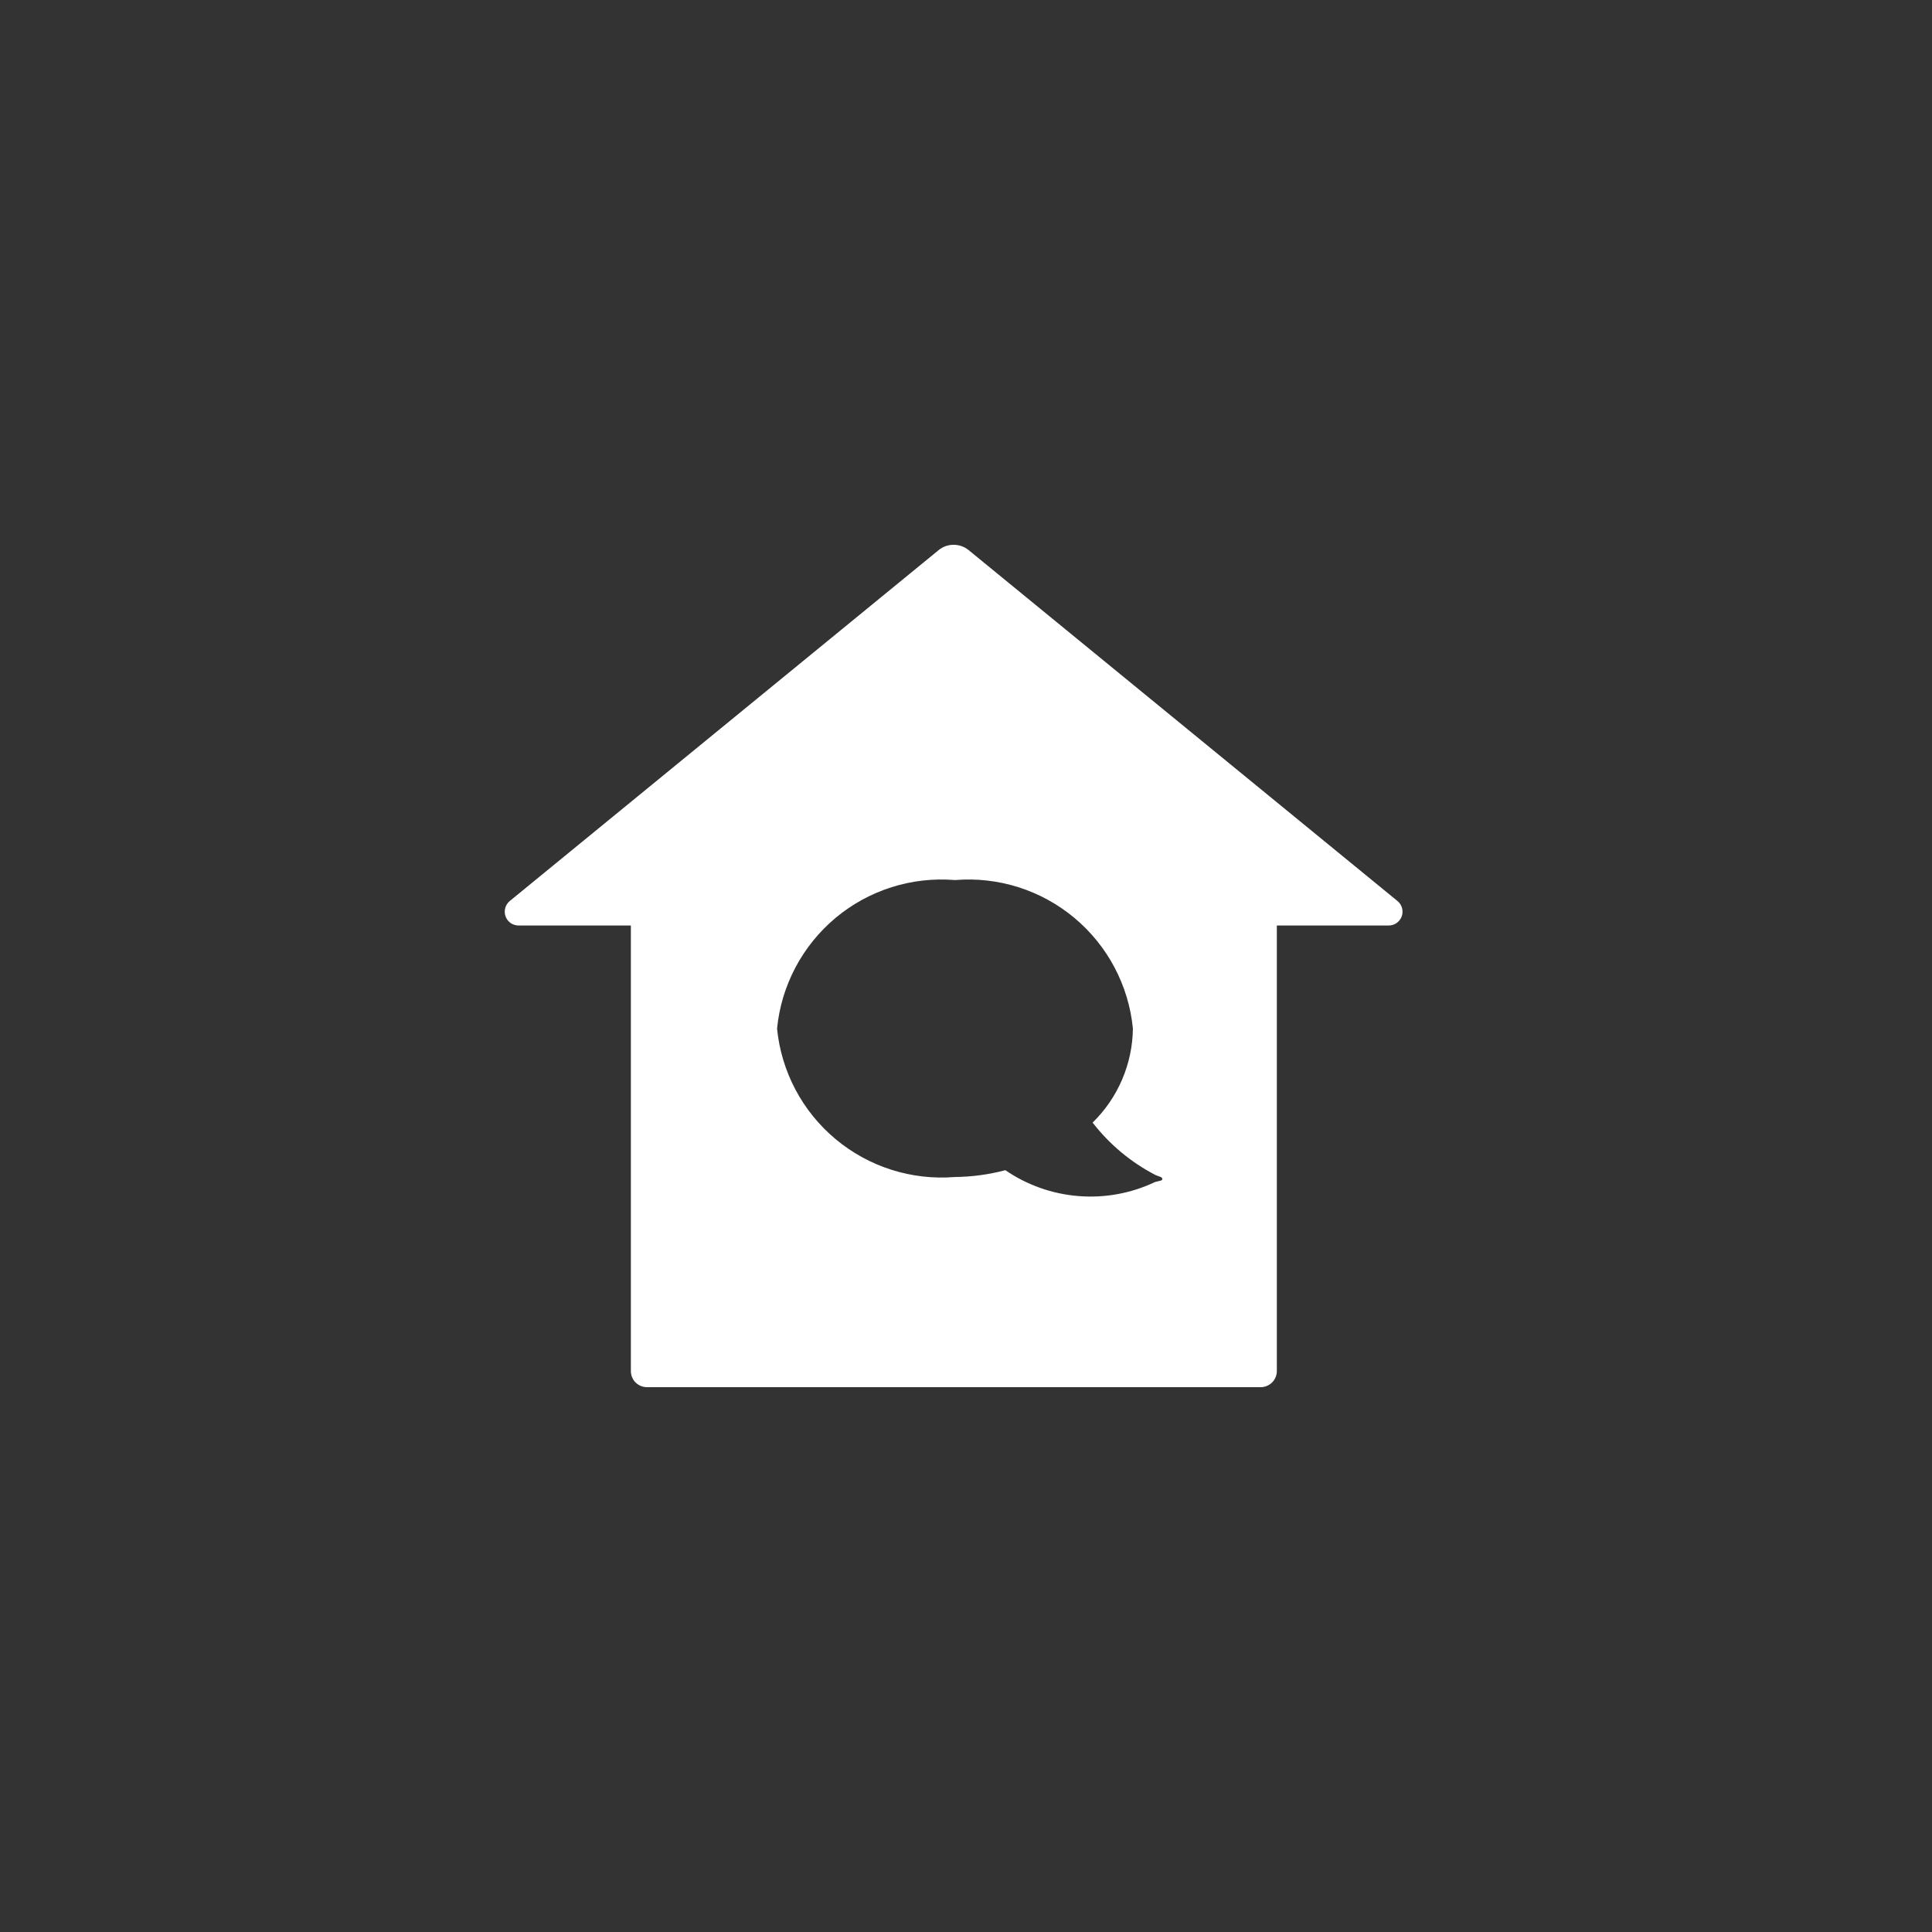 <svg width="54" height="54" viewBox="0 0 54 54" fill="none" xmlns="http://www.w3.org/2000/svg">
<rect x="0" y="0" width="54" height="54" fill="#333333" stroke="none"/>
<path d="M39.058 25.182L27.074 15.376C26.955 15.279 26.807 15.227 26.654 15.227C26.501 15.227 26.353 15.279 26.235 15.376L14.25 25.182C14.188 25.233 14.143 25.301 14.122 25.378C14.1 25.455 14.103 25.536 14.13 25.612C14.157 25.687 14.206 25.752 14.271 25.798C14.337 25.844 14.415 25.868 14.494 25.868H17.633V38.322C17.633 38.441 17.68 38.556 17.764 38.64C17.849 38.724 17.963 38.772 18.082 38.772H35.237C35.356 38.772 35.471 38.724 35.555 38.64C35.64 38.556 35.688 38.442 35.688 38.322V25.868H38.814C38.894 25.868 38.972 25.844 39.037 25.798C39.102 25.752 39.152 25.687 39.179 25.612C39.206 25.536 39.208 25.455 39.187 25.378C39.165 25.301 39.12 25.233 39.058 25.182ZM32.285 33.037C31.62 33.354 30.883 33.489 30.148 33.431C29.414 33.373 28.708 33.124 28.1 32.707C27.639 32.829 27.165 32.893 26.688 32.898C25.481 32.995 24.284 32.615 23.355 31.839C22.425 31.063 21.838 29.953 21.719 28.748C21.838 27.542 22.426 26.431 23.356 25.654C24.286 24.878 25.485 24.498 26.692 24.598C27.9 24.498 29.098 24.878 30.028 25.654C30.959 26.431 31.547 27.542 31.665 28.748C31.653 29.739 31.248 30.684 30.539 31.377C31.012 31.988 31.613 32.489 32.3 32.844C32.398 32.887 32.486 32.896 32.486 32.947C32.486 32.998 32.476 32.992 32.281 33.037H32.285Z" fill="white"/>
</svg>
